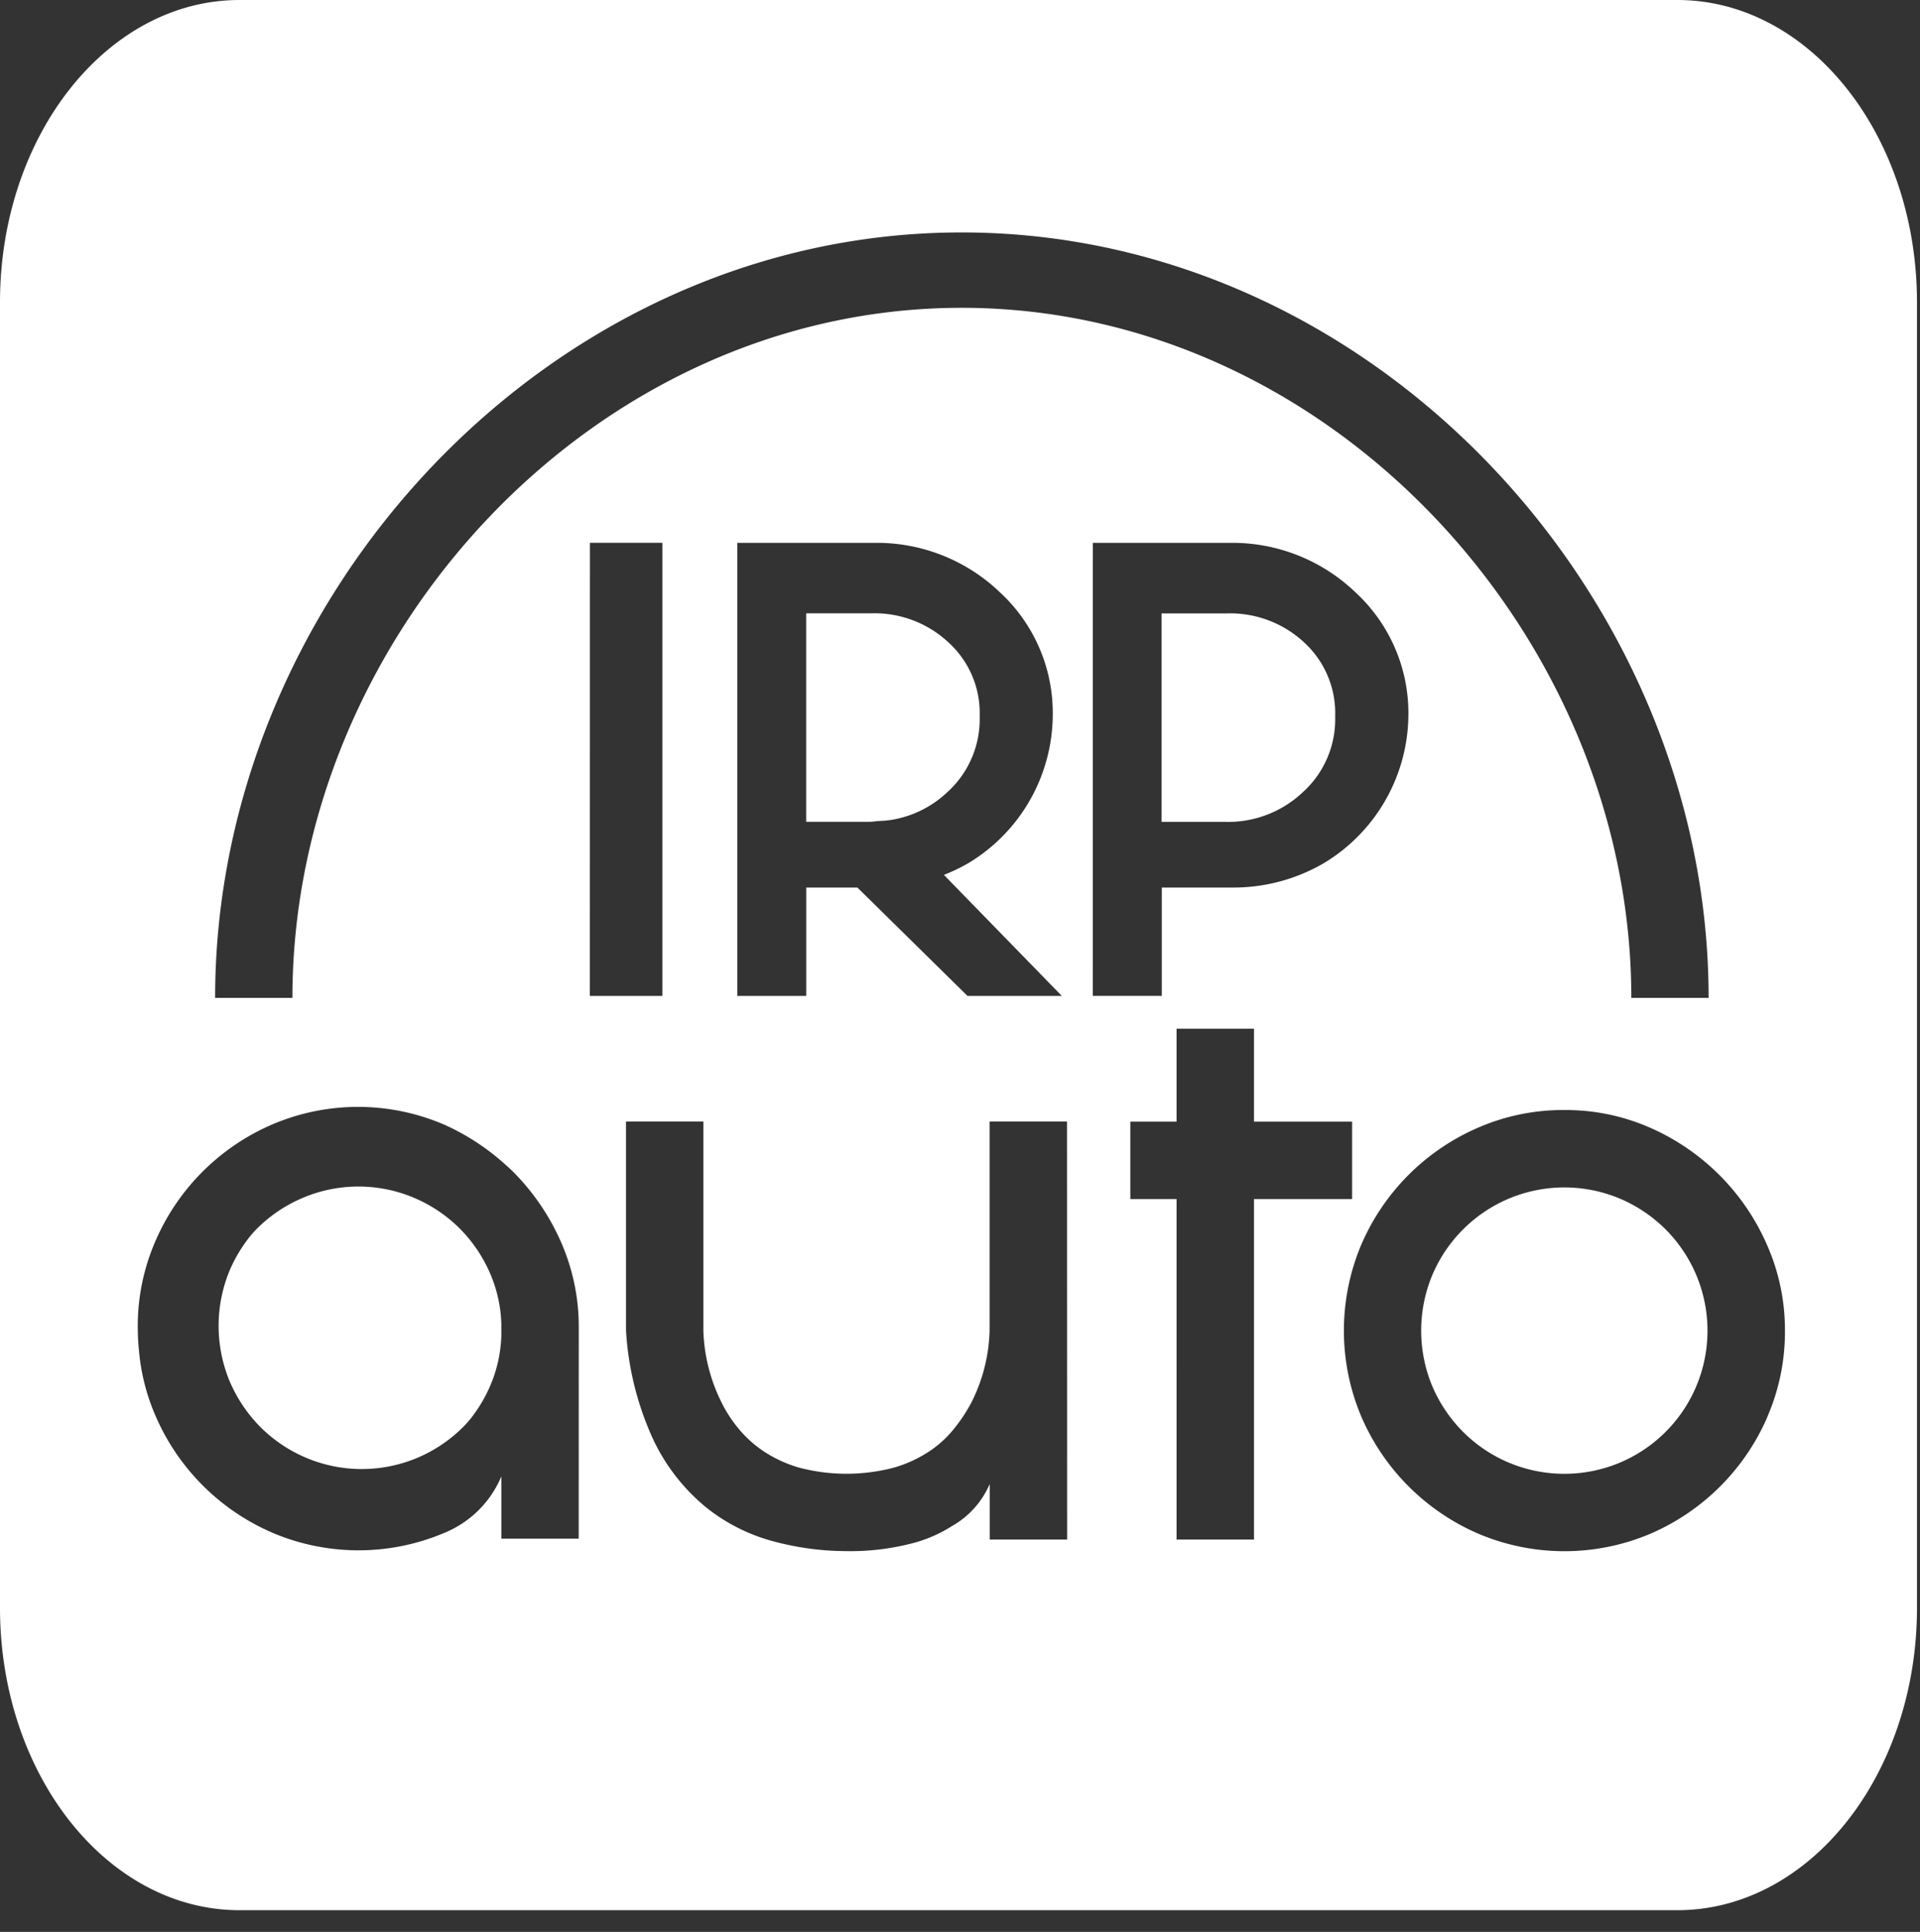 <svg xmlns="http://www.w3.org/2000/svg" width="76.467" height="76.921" viewBox="0 0 76.467 76.921"><rect x="0" y="0" width="76.467" height="76.921" fill="#333333" stroke="none"/><defs><style>.a{fill:#fff;}</style></defs><g transform="translate(8.533)"><g transform="translate(-8.533)"><line class="a" x2="76.352" transform="translate(0.115 76.921)"/><path class="a" d="M451.079,235.276h-57.26c-5.269,0-9.541,5.39-9.541,12.042v51.974c0,6.651,4.272,12.042,9.541,12.042h57.26c5.272,0,9.546-5.392,9.546-12.042V247.318C460.624,240.666,456.351,235.276,451.079,235.276Zm-28.5,9.255c16.4,0,29.747,14.477,29.747,30.478h-3.078c0-14.346-11.965-27.477-26.669-27.477s-26.655,13.131-26.655,27.477h-3.078C392.844,259.008,406.18,244.531,422.577,244.531Zm3.988,30.4h-3.756l-4.386-4.316h-2.038v4.316h-2.744v-18.04h5.432a7.088,7.088,0,0,1,5.036,1.977,6.539,6.539,0,0,1,2.094,4.924,6.925,6.925,0,0,1-3.356,5.849,7.234,7.234,0,0,1-.978.47Zm-19.239,21.608h-3.083v-2.478a4.173,4.173,0,0,1-2.273,2.25,8.755,8.755,0,0,1-6.83,0,8.911,8.911,0,0,1-4.676-4.675,8.28,8.28,0,0,1-.651-2.561,9.421,9.421,0,0,1-.05-.942,8.456,8.456,0,0,1,.693-3.417,8.886,8.886,0,0,1,4.673-4.672,8.693,8.693,0,0,1,6.833.009,9.228,9.228,0,0,1,2.281,1.452c.172.151.343.3.507.465a9.2,9.2,0,0,1,1.886,2.8,8.348,8.348,0,0,1,.69,3.3v-.073C407.329,288.071,407.326,296.542,407.326,296.542Zm.445-39.65h2.887v18.042H407.77Zm19.006,39.686h-3.084v-2.212a3.514,3.514,0,0,1-1.5,1.674,5.519,5.519,0,0,1-1.7.717,9.78,9.78,0,0,1-2.5.283,11.276,11.276,0,0,1-2.9-.386,7.277,7.277,0,0,1-2.7-1.36,7.833,7.833,0,0,1-2.094-2.683,12.1,12.1,0,0,1-1.091-4.353v-8.322h3.081v8.322a6.846,6.846,0,0,0,.718,2.851,5.248,5.248,0,0,0,.681,1.051,4.647,4.647,0,0,0,1.014.913,5.137,5.137,0,0,0,1.4.642,7.418,7.418,0,0,0,3.775,0,5.137,5.137,0,0,0,1.4-.642,4.345,4.345,0,0,0,1-.913,6.514,6.514,0,0,0,.693-1.051,6.73,6.73,0,0,0,.718-2.851v-8.322h3.084Zm1.023-39.684h5.434a7.083,7.083,0,0,1,5.033,1.977,6.537,6.537,0,0,1,2.1,4.925,6.939,6.939,0,0,1-3.36,5.847,7.15,7.15,0,0,1-3.669.975h-2.792v4.314H427.8Zm6.418,39.684h-3.083V283.017h-1.842v-3.081h1.842v-3.7h3.083v3.7h3.908v3.081h-3.908Zm20.455-4.9A8.925,8.925,0,0,1,450,296.348a8.784,8.784,0,0,1-6.834,0,8.916,8.916,0,0,1-4.675-4.675,8.8,8.8,0,0,1,0-6.833,8.906,8.906,0,0,1,4.675-4.673,8.476,8.476,0,0,1,3.416-.693,8.345,8.345,0,0,1,3.419.706,9.038,9.038,0,0,1,4.672,4.712,8.347,8.347,0,0,1,.693,3.366A8.471,8.471,0,0,1,454.672,291.673Z" transform="translate(-384.278 -235.276)"/><path class="a" d="M410.6,252.144a4.318,4.318,0,0,0-3.091-1.16H404.93v8.3h2.52c.12,0,.23-.02.344-.03l.281-.015.211-.025a4.244,4.244,0,0,0,2.287-1.129,3.917,3.917,0,0,0,1.267-3.005A3.8,3.8,0,0,0,410.6,252.144Z" transform="translate(-372.823 -226.563)"/><path class="a" d="M399.48,267.334a5.743,5.743,0,0,0-1.81-1.217,5.678,5.678,0,0,0-4.442,0,5.756,5.756,0,0,0-1.813,1.217c-.1.1-.2.211-.289.32a5.971,5.971,0,0,0-.8,1.335,5.759,5.759,0,0,0,0,4.445,5.859,5.859,0,0,0,1.222,1.811,5.759,5.759,0,0,0,1.813,1.219,5.709,5.709,0,0,0,4.44,0,5.734,5.734,0,0,0,1.811-1.219c.1-.1.2-.21.289-.319a5.808,5.808,0,0,0,.8-1.339,5.445,5.445,0,0,0,.438-1.984v-.474a5.461,5.461,0,0,0-.438-1.985A5.788,5.788,0,0,0,399.48,267.334Z" transform="translate(-381.173 -218.421)"/><path class="a" d="M419.679,258.087a3.907,3.907,0,0,0,1.268-3,3.815,3.815,0,0,0-1.231-2.94,4.331,4.331,0,0,0-3.1-1.16h-2.582v8.3h2.522A4.33,4.33,0,0,0,419.679,258.087Z" transform="translate(-367.772 -226.563)"/><path class="a" d="M430.418,267.357a5.768,5.768,0,0,0-1.81-1.22,5.714,5.714,0,0,0-4.442,0,5.729,5.729,0,0,0-3.035,3.032,5.751,5.751,0,0,0,0,4.442,5.8,5.8,0,0,0,1.224,1.811,5.708,5.708,0,0,0,1.811,1.219,5.715,5.715,0,0,0,4.442,0,5.7,5.7,0,0,0,3.03-3.03,5.713,5.713,0,0,0,0-4.442A5.724,5.724,0,0,0,430.418,267.357Z" transform="translate(-364.084 -218.408)"/></g></g></svg>